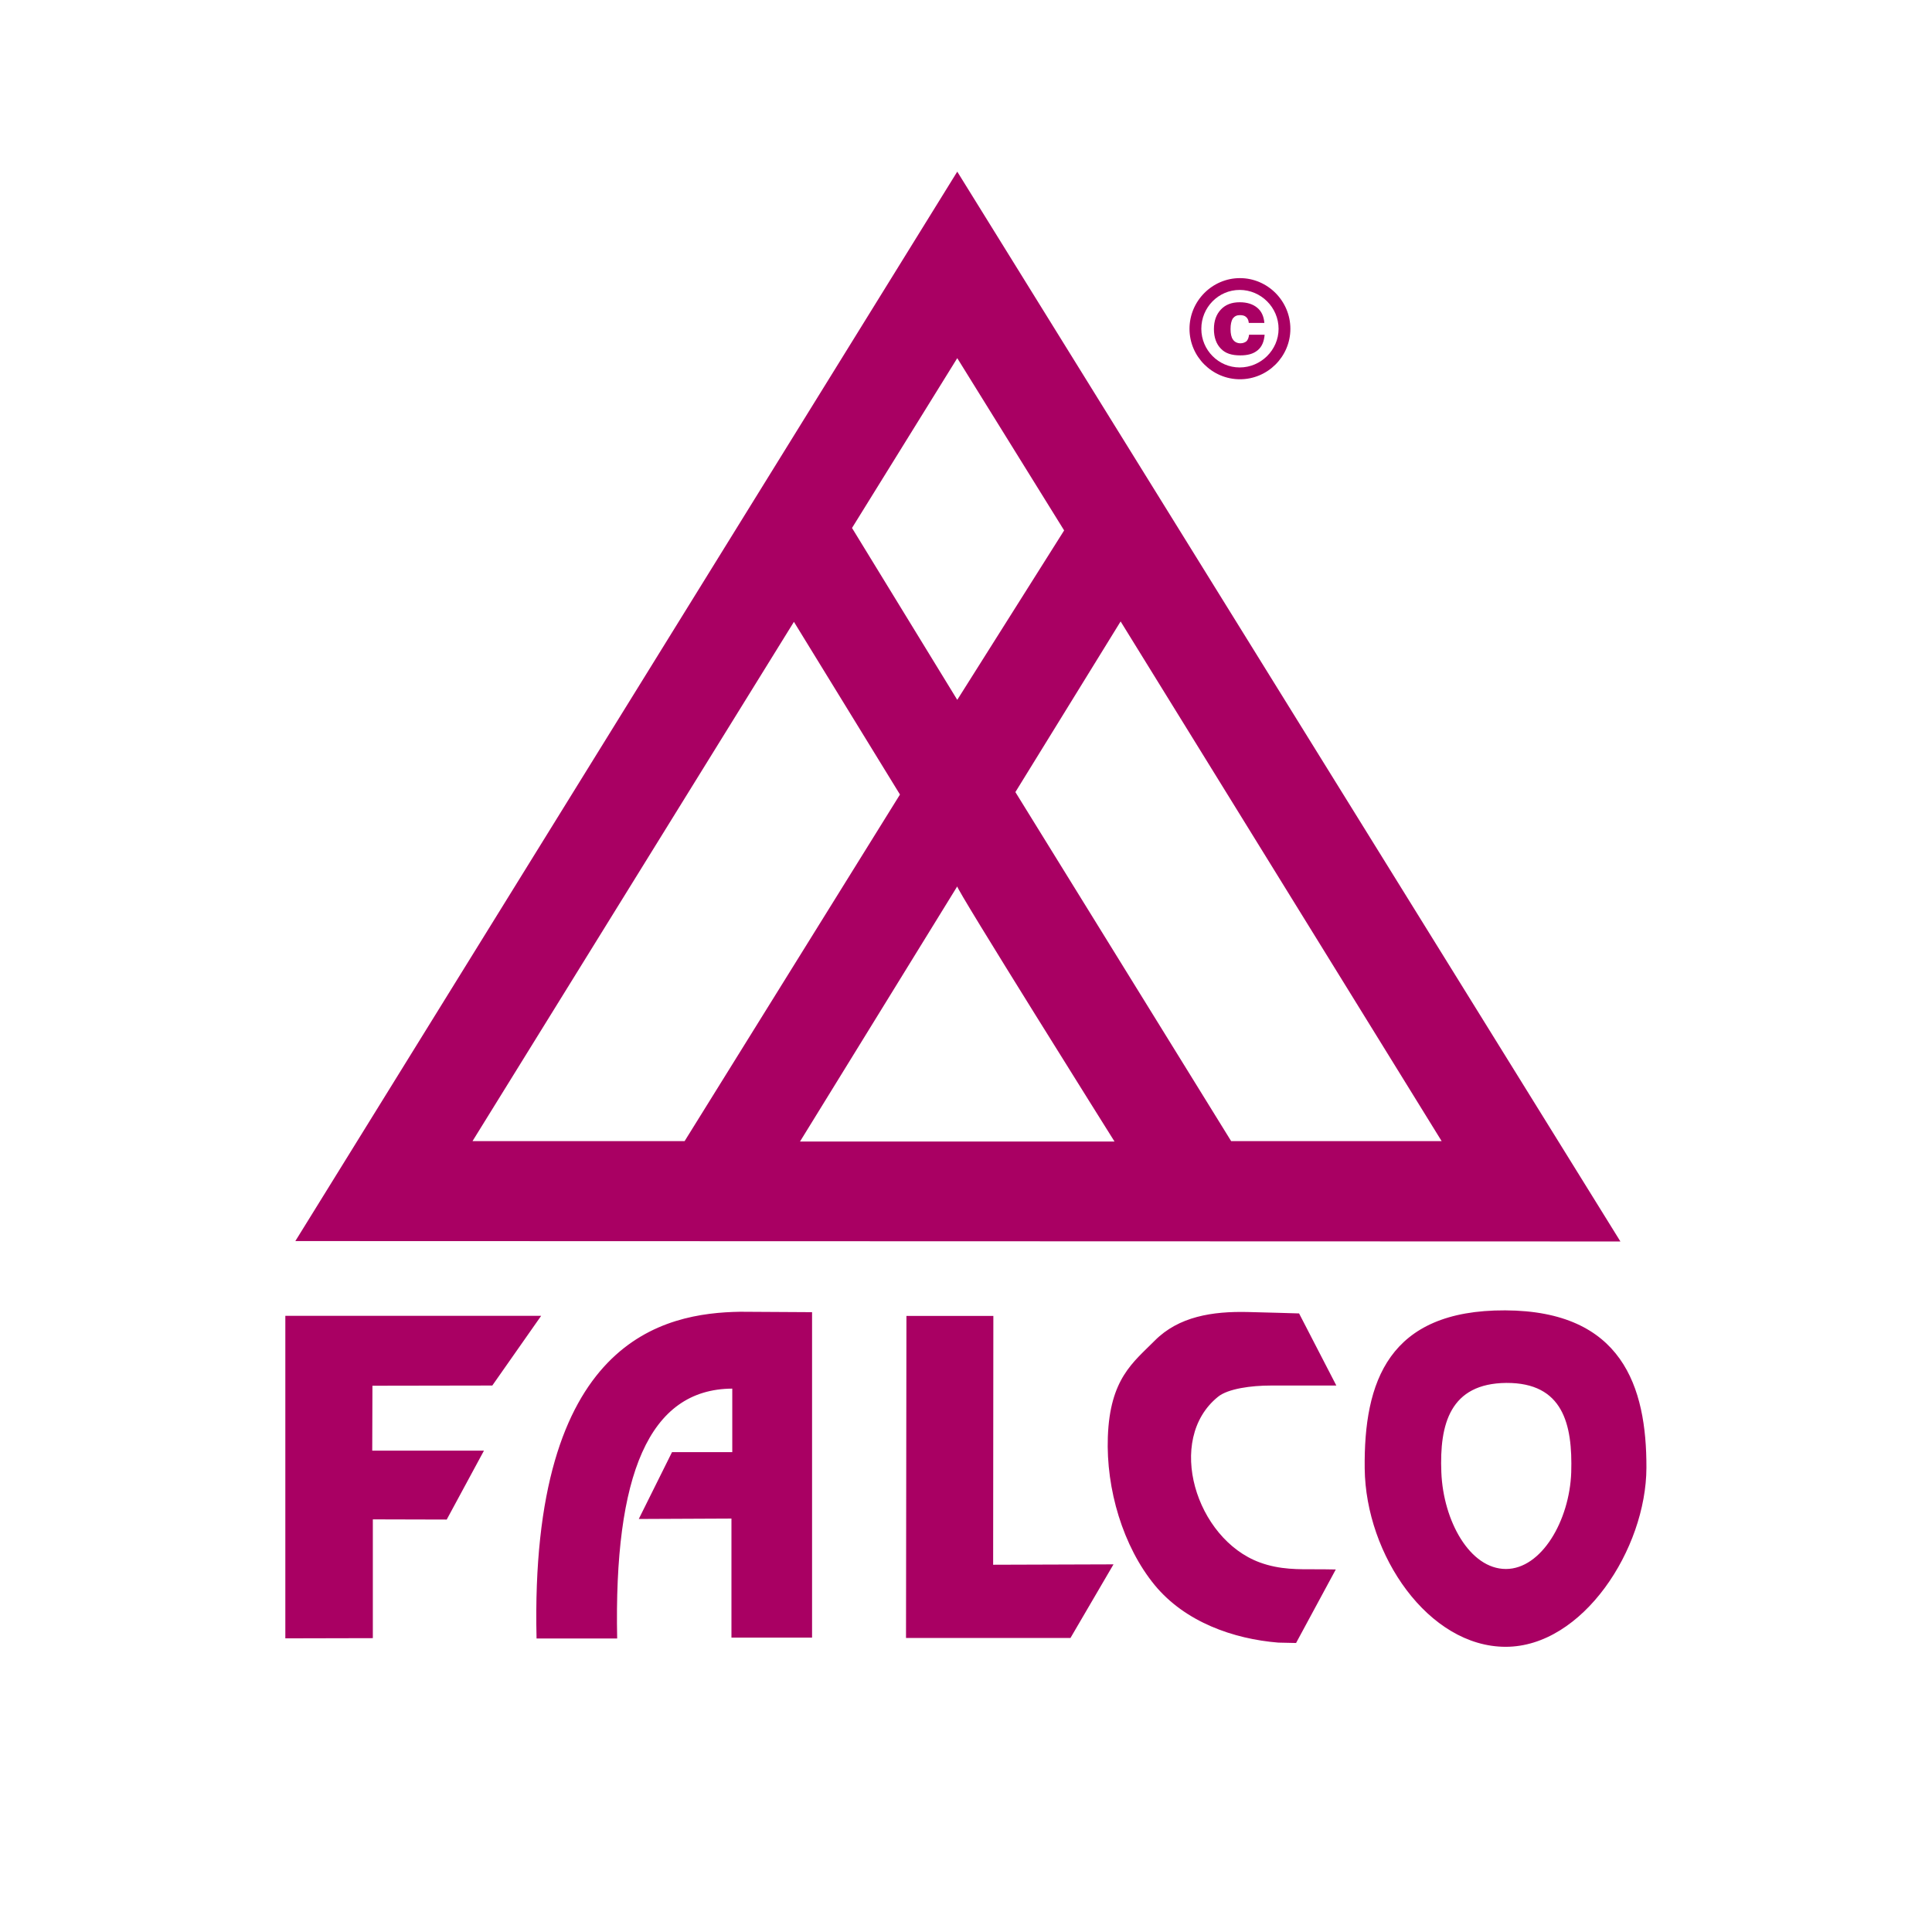 <svg xmlns="http://www.w3.org/2000/svg" width="2500" height="2500" viewBox="0 0 192.756 192.756"><g fill-rule="evenodd" clip-rule="evenodd"><path fill="#fff" d="M0 0h192.756v192.756H0V0z"/><path d="M95.506 17.125l-66.04 106.697 132.203.04L95.506 17.125zm16.298 44.876l-10.499 17.026 21.526 34.822h21.001l-32.028-51.848zM95.506 88.432L79.817 113.89h31.379s-15.973-25.458-15.69-25.458zM79.21 62.041L89.79 79.27l-21.486 34.58H47.142L79.21 62.041zm16.296-26.309l-10.5 16.944 10.5 17.148 10.663-16.904-10.663-17.188zM150.174 130.735c11.661.05 14.114 7.6 14.09 15.702-.023 8.104-6.348 17.865-14.041 17.865-7.695 0-13.971-9.138-14.067-17.793-.096-8.632 2.356-15.821 14.018-15.774zm.12 7.239c5.651-.024 6.612 4.112 6.468 8.92-.168 4.834-2.981 9.644-6.516 9.644-3.607 0-6.252-4.81-6.443-9.644-.194-4.808.864-8.873 6.491-8.92zM61.575 163.47h-8.043c-.705-29.97 12.811-32.471 20.315-32.596l7.173.042v32.47h-8.043v-11.879l-9.246.042 3.316-6.669h6.012v-6.337c-8.333.042-11.815 8.629-11.484 24.927zM110.53 143.361c.208-5.81 2.528-7.438 4.68-9.607 2.397-2.412 5.756-2.936 9.285-2.854l3.058.08 2.057.061 3.717 7.195h-6.567c-1.886 0-4.245.302-5.245 1.126-5.265 4.261-2.208 14.17 4.17 16.521 2.02.744 3.889.684 5.756.684h.529l1.301.02-3.962 7.335-1.774-.039c-4.472-.362-9.285-2.05-12.323-5.729-3.171-3.86-4.87-9.589-4.682-14.793zM99.107 131.288l-.021 24.827 12.008-.039-4.294 7.346H90.393l.042-32.134h8.672zM28.468 131.282H53.99l-4.873 6.953-11.959.02-.02 6.478h11.146l-3.715 6.874-7.371-.019v11.851l-8.73.02v-32.177zM123.684 28.926c2.114 0 3.88 1.739 3.88 3.881 0 2.114-1.766 3.854-3.88 3.854-2.115 0-3.828-1.74-3.828-3.854-.001-2.142 1.712-3.881 3.828-3.881zm.025-1.178c2.757 0 5.032 2.274 5.032 5.059 0 2.783-2.275 5.032-5.032 5.032s-5.032-2.249-5.032-5.032c0-2.785 2.275-5.059 5.032-5.059zm.91 5.647h1.553c-.054.669-.268 1.205-.696 1.552-.455.375-1.017.509-1.739.509-.83 0-1.473-.187-1.927-.669-.456-.455-.697-1.125-.697-1.954 0-.831.241-1.473.697-1.954.454-.482 1.07-.723 1.874-.723.748 0 1.31.188 1.738.536.429.347.67.856.724 1.525h-1.554c-.026-.268-.107-.455-.268-.589-.134-.133-.348-.187-.615-.187-.32 0-.535.107-.723.349-.135.24-.214.561-.214 1.043 0 .455.079.829.241 1.043.16.241.429.375.75.375.24 0 .454-.081.613-.215.136-.159.216-.374.243-.641z" fill="#a90063"/></g></svg>